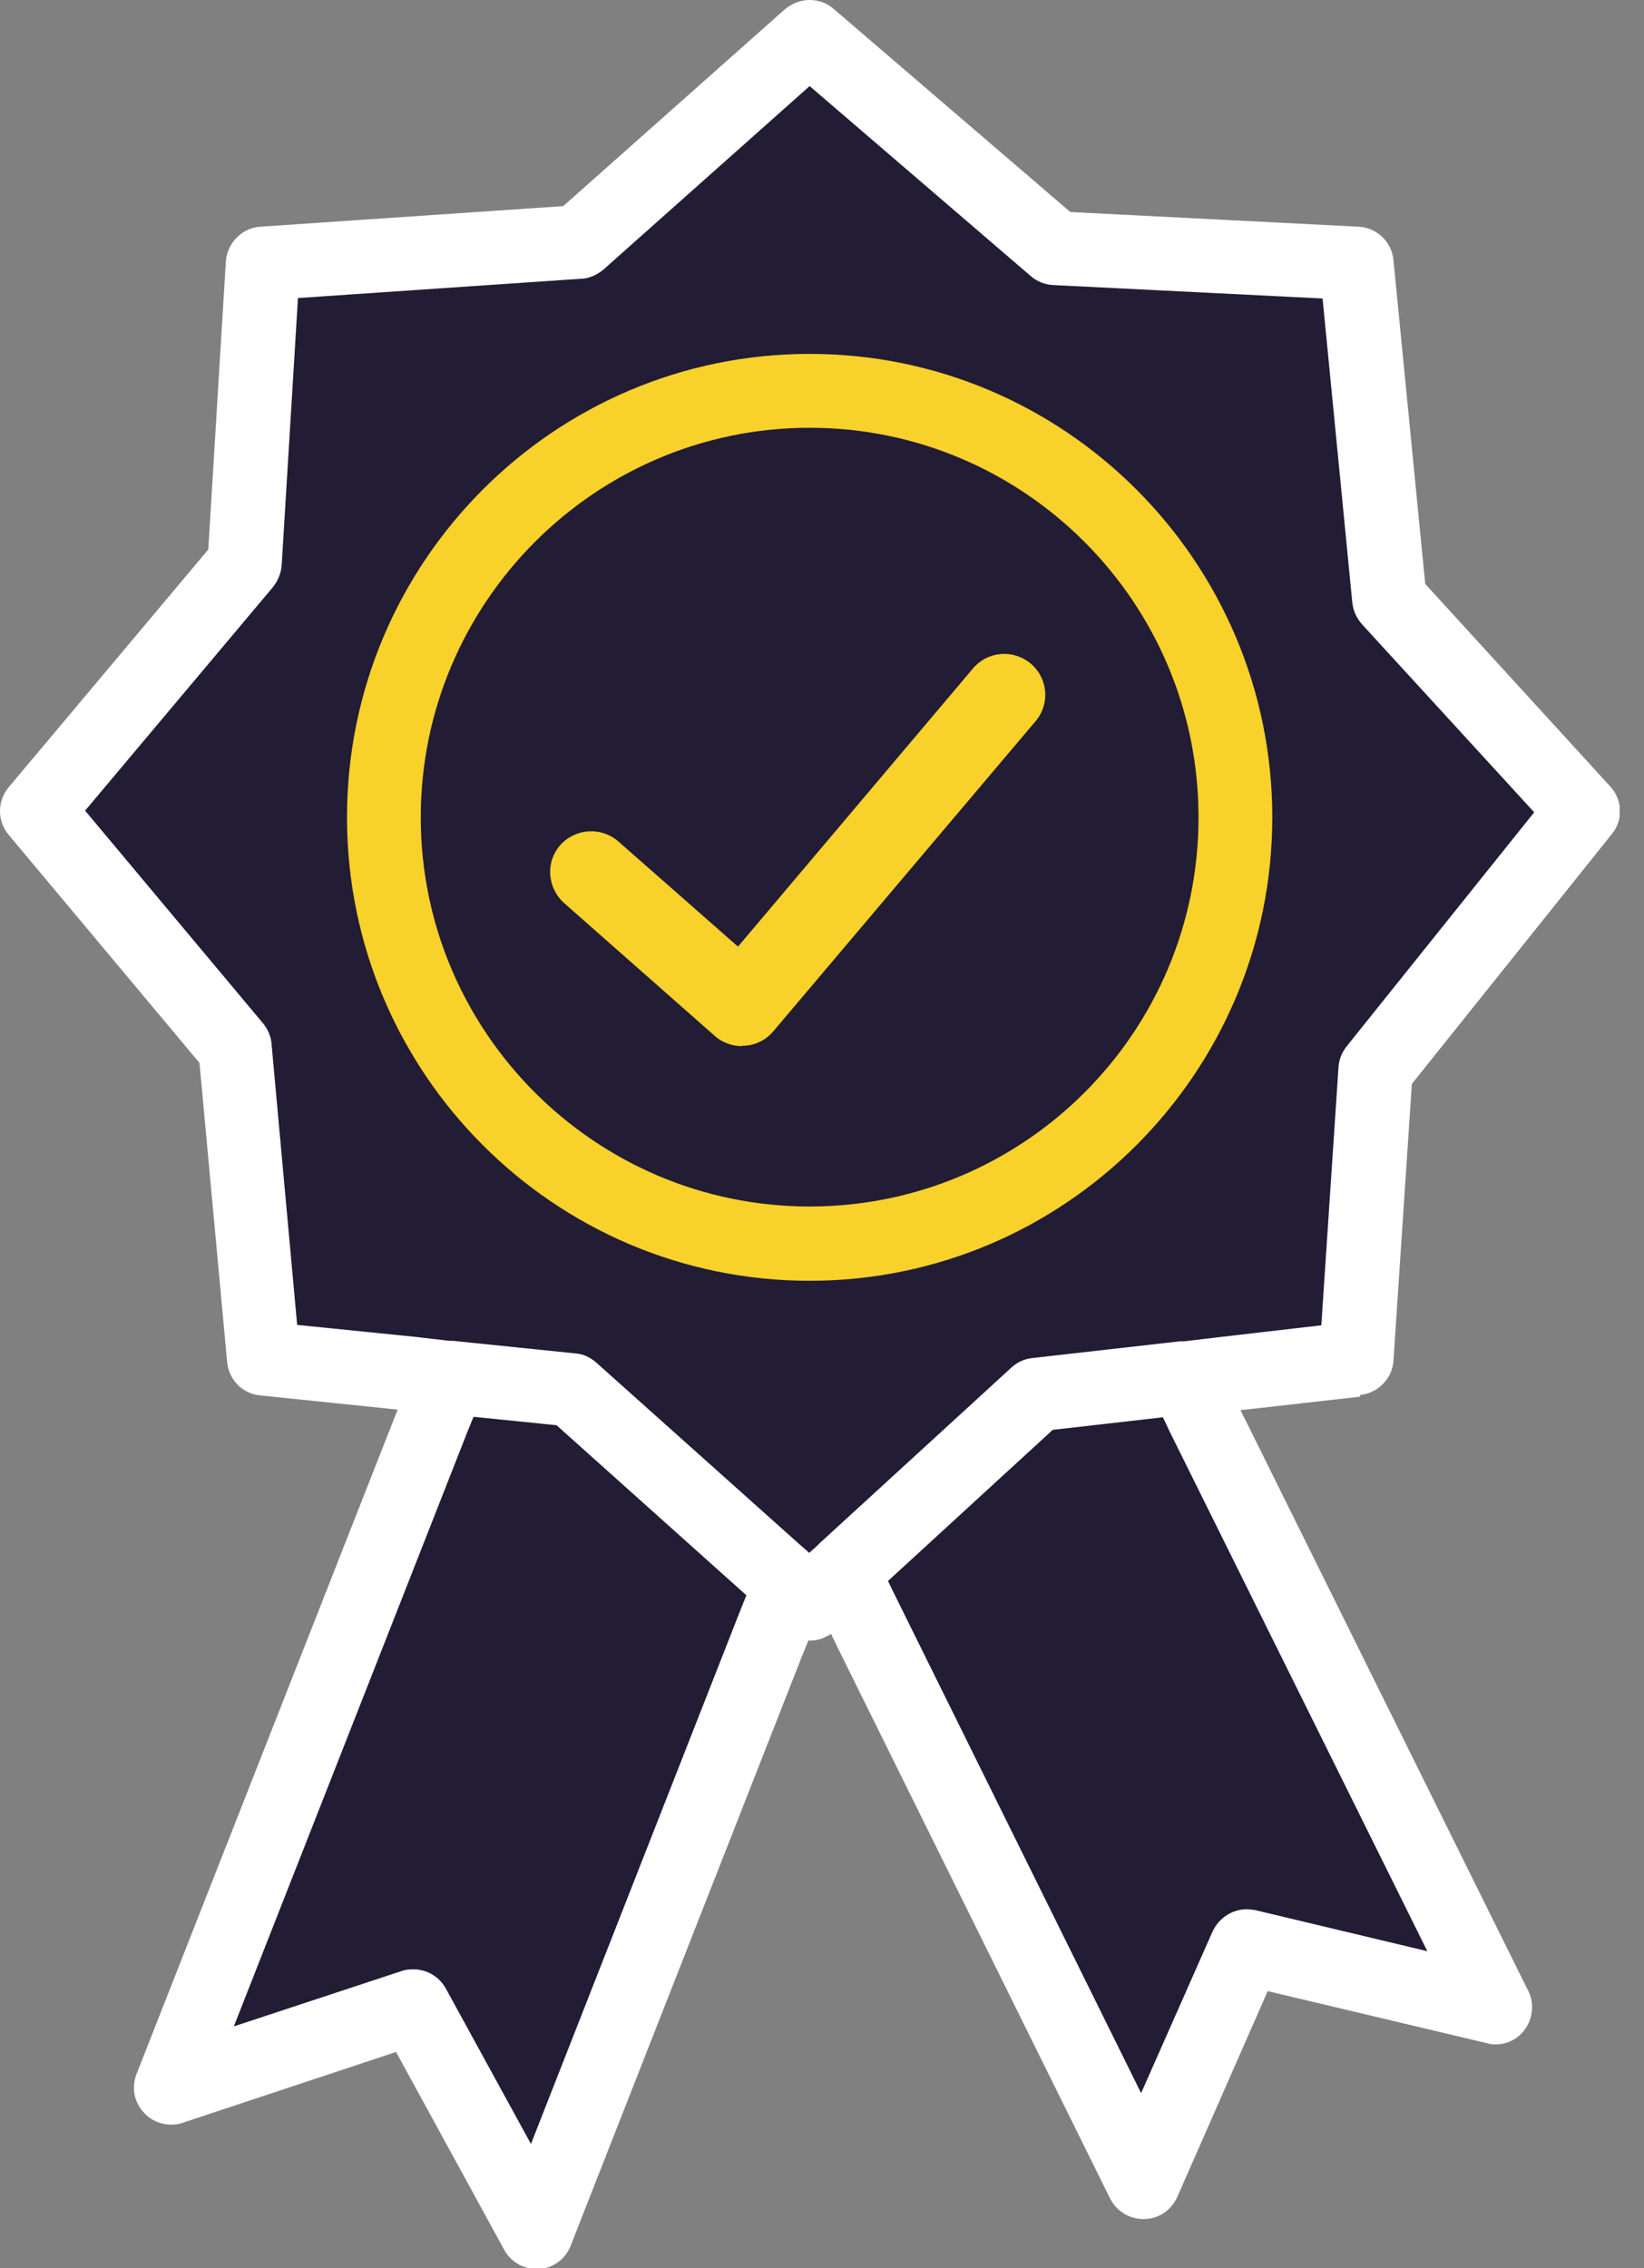 <svg width="29" height="40" viewBox="0 0 29 40" fill="none" xmlns="http://www.w3.org/2000/svg">
<rect x="0" y="0" width="29" height="40" fill="#808080" stroke="none"/>
<g clip-path="url(#clip0_3638_1724)">
<path d="M5 24L8 24.5L3.5 36.5L7.5 35.5L9.5 39L14 28H15L20 38L22 34.5L26.5 35.5L21 24.5L23.5 24L24.5 18.5L28 14L24.5 10L23.5 4.5L18.5 4L14 1L10 4L4.5 4.5L4 10L1 14.5L4 18.5L5 24Z" fill="#221C35"/>
<path d="M14.06 21.462C17.927 21.462 21.061 18.323 21.061 14.451C21.061 10.579 17.927 7.44 14.06 7.44C10.194 7.44 7.06 10.579 7.06 14.451C7.06 18.323 10.194 21.462 14.06 21.462Z" fill="#221C35"/>
<path d="M14.282 22.587C18.784 22.587 22.443 18.923 22.443 14.414C22.443 9.906 18.784 6.241 14.282 6.241C9.78 6.241 6.121 9.906 6.121 14.414C6.121 18.923 9.78 22.587 14.282 22.587ZM14.282 7.544C18.067 7.544 21.142 10.624 21.142 14.414C21.142 18.205 18.067 21.277 14.282 21.277C10.497 21.277 7.422 18.197 7.422 14.414C7.422 10.631 10.497 7.544 14.282 7.544Z" fill="#F8D12A"/>
<path d="M23.996 24.601C24.313 24.564 24.557 24.312 24.58 24.002L24.905 19.115L28.431 14.71C28.638 14.459 28.623 14.103 28.401 13.866L25.141 10.298L24.58 4.583C24.55 4.264 24.284 4.013 23.966 3.998L18.88 3.739L14.703 0.155C14.585 0.052 14.437 0 14.282 0C14.127 0 13.972 0.059 13.846 0.163L9.935 3.635L4.591 3.998C4.265 4.02 4.007 4.287 3.984 4.612L3.674 9.691L0.155 13.881C-0.052 14.126 -0.052 14.481 0.155 14.725L3.519 18.745L4.007 24.024C4.036 24.327 4.273 24.579 4.591 24.609L6.749 24.831L7.015 24.86L6.912 25.119L2.41 36.572C2.314 36.809 2.366 37.083 2.543 37.261C2.661 37.394 2.839 37.468 3.016 37.468C3.083 37.468 3.157 37.461 3.216 37.438L6.986 36.187L8.893 39.674C9.004 39.882 9.226 40.015 9.462 40.015H9.507C9.758 40 9.98 39.837 10.068 39.6L14.156 29.184L14.26 28.932H14.289C14.334 28.932 14.378 28.932 14.422 28.917C14.474 28.91 14.526 28.888 14.578 28.858C14.607 28.851 14.63 28.828 14.659 28.814L14.777 29.058L19.582 38.771C19.693 38.993 19.922 39.134 20.166 39.134H20.181C20.433 39.134 20.662 38.978 20.765 38.749L22.362 35.114L26.228 36.032C26.272 36.047 26.331 36.054 26.383 36.054C26.745 36.054 27.026 35.758 27.026 35.395C27.026 35.277 26.997 35.166 26.923 35.04L22.007 25.119L21.881 24.868L22.162 24.838L23.988 24.631L23.996 24.601ZM5.241 23.357L4.79 18.412C4.783 18.279 4.724 18.153 4.642 18.049L1.501 14.296L4.812 10.357C4.901 10.246 4.953 10.12 4.968 9.98L5.256 5.256L10.246 4.916C10.386 4.916 10.527 4.849 10.638 4.76L14.282 1.518L18.185 4.871C18.296 4.968 18.436 5.019 18.577 5.027L23.33 5.264L23.855 10.631C23.87 10.772 23.929 10.898 24.025 11.009L27.063 14.325L23.752 18.456C23.67 18.56 23.619 18.686 23.611 18.819L23.308 23.372L21.453 23.587L20.891 23.654C20.891 23.654 20.846 23.654 20.817 23.654L18.207 23.95C18.067 23.965 17.941 24.024 17.838 24.12L14.467 27.207L14.415 27.259L14.275 27.385L14.097 27.229L10.512 24.024C10.408 23.935 10.283 23.876 10.15 23.868L7.991 23.646C7.991 23.646 7.947 23.646 7.925 23.646L7.355 23.579L5.241 23.365V23.357ZM9.366 37.809L7.865 35.069C7.747 34.855 7.525 34.729 7.289 34.729C7.222 34.729 7.148 34.736 7.089 34.758L4.125 35.736L8.25 25.238L8.353 24.986L9.817 25.134L13.166 28.133L13.062 28.392L9.366 37.809ZM20.632 25.245L25.178 34.41L22.14 33.685C22.096 33.678 22.037 33.67 21.992 33.67C21.733 33.67 21.504 33.826 21.393 34.055L20.129 36.913L15.783 28.125L15.664 27.881L18.57 25.216L20.514 24.994L20.632 25.245Z" fill="white"/>
<path d="M13.084 18.449C12.907 18.449 12.737 18.382 12.611 18.271L9.95 15.925C9.654 15.658 9.617 15.206 9.884 14.903C10.15 14.607 10.601 14.577 10.904 14.836L13.018 16.694L17.165 11.786C17.424 11.482 17.875 11.445 18.185 11.705C18.488 11.964 18.525 12.415 18.267 12.719L13.639 18.19C13.513 18.338 13.336 18.427 13.144 18.442C13.129 18.442 13.107 18.442 13.092 18.442L13.084 18.449Z" fill="#F8D12A"/>
</g>
<defs>
<clipPath id="clip0_3638_1724">
<rect width="28.571" height="40" fill="white"/>
</clipPath>
</defs>
</svg>
